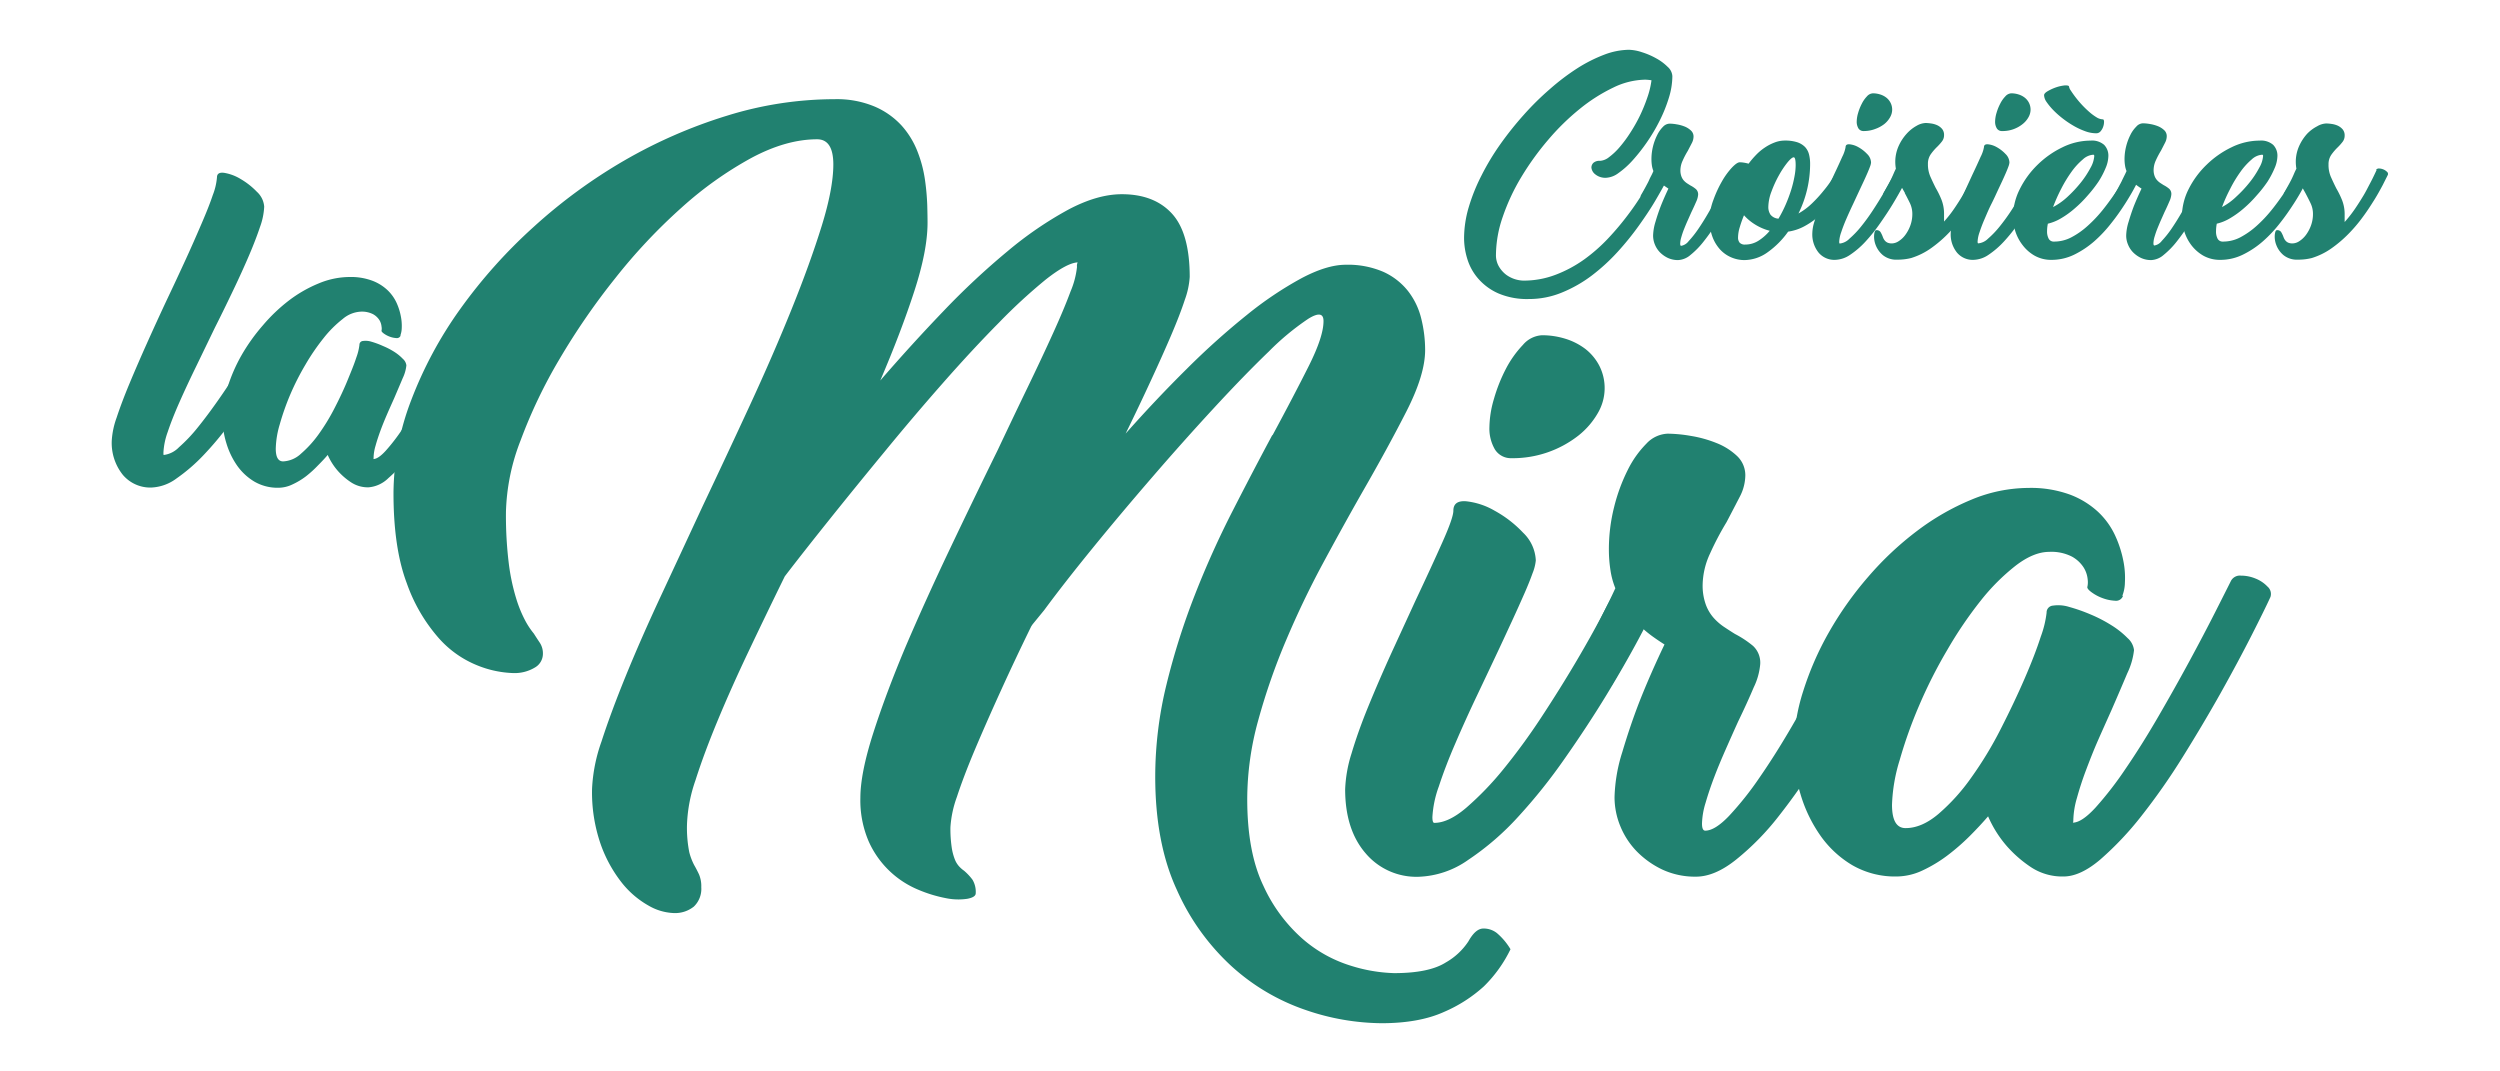 <svg id="Calque_1" data-name="Calque 1" xmlns="http://www.w3.org/2000/svg" viewBox="0 0 588 252"><defs><style>.cls-1{fill:#218170;}</style></defs><title>logo_lamira_Q</title><path class="cls-1" d="M358.3,66a21,21,0,0,0,7.64-1.4A29.74,29.74,0,0,0,372.63,61a39.31,39.31,0,0,0,5.67-5,64,64,0,0,0,4.59-5.46,59.55,59.55,0,0,0,3.42-5c.94-1.58,1.67-2.84,2.2-3.77a3,3,0,0,1,1.06-1.46,2.22,2.22,0,0,1,1.24-.46,1.42,1.42,0,0,1,1.31.68q.42.67-.24,2.13c-.62,1.18-1.47,2.7-2.55,4.54S387,50.91,385.51,53a66,66,0,0,1-5,6.19,45.32,45.32,0,0,1-6.09,5.59,31.09,31.09,0,0,1-7,4,20.23,20.23,0,0,1-7.84,1.55A17.15,17.15,0,0,1,352.4,69a13.43,13.43,0,0,1-4.7-3.44,12.66,12.66,0,0,1-2.58-4.63,16.67,16.67,0,0,1-.77-4.92,26.11,26.11,0,0,1,1.07-7.19,43.4,43.4,0,0,1,3-7.49,57.63,57.63,0,0,1,4.47-7.43A77.67,77.67,0,0,1,358.4,27a65.66,65.66,0,0,1,6.18-6.09A53,53,0,0,1,371,16.05a34.73,34.73,0,0,1,6.32-3.19,16.83,16.83,0,0,1,5.77-1.15,10.4,10.4,0,0,1,3.09.57,17.39,17.39,0,0,1,3.37,1.45,11.82,11.82,0,0,1,2.69,2,3.16,3.16,0,0,1,1.1,2.18,17.39,17.39,0,0,1-.82,5.08,33.89,33.89,0,0,1-2.15,5.36,41,41,0,0,1-3,5.08A41.79,41.79,0,0,1,384,37.71a19.85,19.85,0,0,1-3.35,3,5.3,5.3,0,0,1-2.83,1.1,3.75,3.75,0,0,1-2.63-.82,2.27,2.27,0,0,1-.89-1.57,1.54,1.54,0,0,1,.47-1.12,2.14,2.14,0,0,1,1.55-.47,3.79,3.79,0,0,0,2.13-.87,15.23,15.23,0,0,0,2.46-2.32,29.52,29.52,0,0,0,2.5-3.37,37.5,37.5,0,0,0,2.27-4A38.2,38.2,0,0,0,387.43,23a19.81,19.81,0,0,0,1-4.12,11.37,11.37,0,0,0-1.5-.14,17.75,17.75,0,0,0-7.47,1.85,39.53,39.53,0,0,0-7.87,5,55.18,55.18,0,0,0-7.47,7.31,64.94,64.94,0,0,0-6.3,8.73,48.25,48.25,0,0,0-4.35,9.3,27.84,27.84,0,0,0-1.62,9,5.24,5.24,0,0,0,.7,2.76,6.71,6.71,0,0,0,1.69,1.92A7.22,7.22,0,0,0,358.3,66Z"/><path class="cls-1" d="M407.06,40a.69.69,0,0,1,.7-.37,2.89,2.89,0,0,1,1.05.21,2.56,2.56,0,0,1,.89.56.59.59,0,0,1,.17.73c-.28.62-.73,1.55-1.34,2.78s-1.33,2.6-2.15,4.08-1.73,3-2.7,4.57a44.69,44.69,0,0,1-3,4.26,19.15,19.15,0,0,1-3.07,3.14,4.8,4.8,0,0,1-2.9,1.21,5.64,5.64,0,0,1-2.44-.51,6.72,6.72,0,0,1-1.85-1.31,5.72,5.72,0,0,1-1.19-1.83,5.55,5.55,0,0,1-.42-2.11,11.9,11.9,0,0,1,.56-3.25c.37-1.27.78-2.48,1.22-3.63.53-1.34,1.14-2.73,1.82-4.17l-.77-.52a8.59,8.59,0,0,1-.82-.65c-.25.5-.52,1-.82,1.61s-.75,1.4-1.38,2.46a.64.64,0,0,1-.7.28,2.68,2.68,0,0,1-1-.32,3.05,3.05,0,0,1-.85-.66.53.53,0,0,1-.09-.7v0c.47-.81.85-1.49,1.15-2.06s.55-1,.75-1.47.38-.79.54-1.1.31-.64.46-1a6.08,6.08,0,0,1-.35-1.28,10.69,10.69,0,0,1-.11-1.53,12.46,12.46,0,0,1,.37-3,12.86,12.86,0,0,1,1-2.69,7.16,7.16,0,0,1,1.36-1.92,2.22,2.22,0,0,1,1.55-.73,10.35,10.35,0,0,1,1.68.17,8.82,8.82,0,0,1,1.85.51,4.74,4.74,0,0,1,1.48.94,1.92,1.92,0,0,1,.61,1.43,3.39,3.39,0,0,1-.42,1.56c-.28.55-.6,1.15-.94,1.81a18.76,18.76,0,0,0-1.19,2.27,5.52,5.52,0,0,0-.54,2.27,4.09,4.09,0,0,0,.21,1.38,3.16,3.16,0,0,0,.56,1,4.13,4.13,0,0,0,.77.68l.8.51a6.76,6.76,0,0,1,1.31.87,1.67,1.67,0,0,1,.52,1.33,4.77,4.77,0,0,1-.47,1.66c-.32.74-.69,1.56-1.13,2.46-.28.63-.57,1.29-.89,2s-.59,1.38-.84,2-.46,1.28-.63,1.87a5.75,5.75,0,0,0-.26,1.5c0,.35.08.52.23.52a2.8,2.8,0,0,0,1.74-1.08,24.14,24.14,0,0,0,2.2-2.76q1.17-1.7,2.36-3.75c.8-1.37,1.56-2.72,2.28-4s1.35-2.52,1.89-3.63.95-2,1.2-2.55Z"/><path class="cls-1" d="M432.25,40a.73.73,0,0,1,.73-.42,2.13,2.13,0,0,1,1,.28,2.68,2.68,0,0,1,.82.71.78.78,0,0,1,.14.84c-.22.44-.54,1-1,1.78s-.95,1.58-1.57,2.48a31.42,31.42,0,0,1-2.18,2.79,25.33,25.33,0,0,1-2.71,2.67,18.93,18.93,0,0,1-3.21,2.15,11.4,11.4,0,0,1-3.7,1.2,20.27,20.27,0,0,1-4.78,4.82,9.49,9.49,0,0,1-5.53,1.87,7.8,7.8,0,0,1-3-.61,7.59,7.59,0,0,1-2.62-1.8,9.2,9.2,0,0,1-1.85-3,11.31,11.31,0,0,1-.7-4.17A13.48,13.48,0,0,1,403,47a26.73,26.73,0,0,1,2-4.34,17.19,17.19,0,0,1,2.34-3.23c.8-.84,1.41-1.26,1.85-1.26a6.53,6.53,0,0,1,1,.09,9,9,0,0,1,1.08.24,20.41,20.41,0,0,1,1.8-2.11,12.23,12.23,0,0,1,2.06-1.71,11.12,11.12,0,0,1,2.27-1.17,6.62,6.62,0,0,1,2.39-.45,9.24,9.24,0,0,1,2.93.4,4.62,4.62,0,0,1,1.83,1.12,4,4,0,0,1,.93,1.74,8.86,8.86,0,0,1,.26,2.18A26.33,26.33,0,0,1,423,50.21a15.41,15.41,0,0,0,3.2-2.39,31,31,0,0,0,2.74-3A26.12,26.12,0,0,0,431,42C431.6,41.11,432,40.42,432.25,40ZM410.48,57.52a5.77,5.77,0,0,0,3.06-.87,11.33,11.33,0,0,0,2.7-2.37,12.25,12.25,0,0,1-3.35-1.42,11.64,11.64,0,0,1-2.7-2.23,27.35,27.35,0,0,0-1,2.81,8.5,8.5,0,0,0-.4,2.39,1.85,1.85,0,0,0,.37,1.24A1.64,1.64,0,0,0,410.48,57.52Zm5.43-8.86a3.18,3.18,0,0,0,.51,1.83,2.61,2.61,0,0,0,1.88.94A30.5,30.5,0,0,0,420,48.1a34.56,34.56,0,0,0,1.27-3.39,26.93,26.93,0,0,0,.79-3.19,14.49,14.49,0,0,0,.28-2.64c0-1.25-.15-1.88-.46-1.88s-.8.4-1.46,1.2a21.18,21.18,0,0,0-2,3,26.4,26.4,0,0,0-1.75,3.8A10.64,10.64,0,0,0,415.91,48.66Z"/><path class="cls-1" d="M446.16,39.72a.74.74,0,0,1,.7-.33,2.9,2.9,0,0,1,1.06.21,2.43,2.43,0,0,1,.89.59.71.71,0,0,1,.21.75c-.31.68-.8,1.66-1.48,2.92s-1.46,2.64-2.36,4.13-1.91,3-3,4.56a39.34,39.34,0,0,1-3.39,4.24,20,20,0,0,1-3.61,3.12,6.58,6.58,0,0,1-3.63,1.21,4.82,4.82,0,0,1-3.82-1.71,6.82,6.82,0,0,1-1.47-4.61,9.38,9.38,0,0,1,.47-2.62c.31-1.06.72-2.21,1.21-3.44s1.06-2.52,1.67-3.85l1.75-3.81q1.13-2.38,1.92-4.17a8.07,8.07,0,0,0,.8-2.3c0-.49.31-.72.94-.67a5.2,5.2,0,0,1,2.06.67,8.42,8.42,0,0,1,2.06,1.6,2.92,2.92,0,0,1,.93,2,3.12,3.12,0,0,1-.23.94c-.16.44-.36.94-.61,1.52s-.53,1.2-.84,1.87-.63,1.34-.94,2L435.84,48c-.58,1.22-1.11,2.39-1.6,3.52s-.88,2.16-1.19,3.11a7.78,7.78,0,0,0-.47,2.22c0,.28.05.43.14.43A3.76,3.76,0,0,0,435,56.13a21.79,21.79,0,0,0,2.67-2.78,46.2,46.2,0,0,0,2.74-3.75c.9-1.37,1.74-2.71,2.5-4s1.43-2.47,2-3.52,1-1.81,1.22-2.31Zm-7.82-8.9a1.37,1.37,0,0,1-1.24-.63,3,3,0,0,1-.4-1.62,7.42,7.42,0,0,1,.33-2,11.53,11.53,0,0,1,.87-2.18,7,7,0,0,1,1.21-1.73,2,2,0,0,1,1.39-.71,5.65,5.65,0,0,1,1.7.26,4.49,4.49,0,0,1,1.46.75,3.6,3.6,0,0,1,1,1.22,3.56,3.56,0,0,1,.38,1.66,3.64,3.64,0,0,1-.49,1.73,5.52,5.52,0,0,1-1.38,1.62A7.72,7.72,0,0,1,441,30.35,7.35,7.35,0,0,1,438.34,30.82Z"/><path class="cls-1" d="M464.61,40a.72.72,0,0,1,.71-.37,2.75,2.75,0,0,1,1,.21,2.61,2.61,0,0,1,.86.56.64.64,0,0,1,.21.73l-1.21,2.41c-.53,1-1.19,2.22-2,3.51s-1.68,2.65-2.69,4a34.69,34.69,0,0,1-3.4,4,28.83,28.83,0,0,1-4,3.39,16.32,16.32,0,0,1-4.59,2.25,12.91,12.91,0,0,1-2.95.38h-.28A5,5,0,0,1,442.84,60a5.85,5.85,0,0,1-1.69-2.39,5.39,5.39,0,0,1-.35-2.39c.08-.72.24-1.08.49-1.08a1.07,1.07,0,0,1,1,.43,6.66,6.66,0,0,1,.49,1,5.1,5.1,0,0,0,.23.56,2.41,2.41,0,0,0,.38.54,1.84,1.84,0,0,0,.61.42,2.48,2.48,0,0,0,1,.16,3,3,0,0,0,1.59-.54,5.79,5.79,0,0,0,1.55-1.47,8.66,8.66,0,0,0,1.17-2.2,7.85,7.85,0,0,0,.47-2.72,5.85,5.85,0,0,0-.56-2.53c-.38-.78-.78-1.57-1.22-2.39l.05,0-.85-1.5c-.15.35-.33.73-.54,1.15s-.52,1-1,1.71a.59.59,0,0,1-.7.3,2.79,2.79,0,0,1-1-.33,2.89,2.89,0,0,1-.82-.63.59.59,0,0,1-.14-.7l1-1.78c.28-.5.51-.94.7-1.31s.34-.71.47-1,.25-.58.37-.86l0,0,.37-.79a9.73,9.73,0,0,1-.14-1.5,9.11,9.11,0,0,1,.77-3.77,11,11,0,0,1,1.9-2.93,9,9,0,0,1,2.34-1.87,4.61,4.61,0,0,1,2.11-.66,9.09,9.09,0,0,1,1.22.1,5.28,5.28,0,0,1,1.45.39,3.37,3.37,0,0,1,1.19.87,2.17,2.17,0,0,1,.49,1.5,2.35,2.35,0,0,1-.46,1.43,11.66,11.66,0,0,1-1.13,1.28,12.56,12.56,0,0,0-1.47,1.69,3.88,3.88,0,0,0-.73,2.39,7.16,7.16,0,0,0,.59,3c.39.87.8,1.75,1.24,2.62v0a20.57,20.57,0,0,1,1.38,2.83,9.12,9.12,0,0,1,.58,3.39c0,.25,0,.54,0,.85s0,.59,0,.84a28.55,28.55,0,0,0,2.41-3.07c.73-1.07,1.39-2.12,2-3.13s1.09-2,1.54-2.84.82-1.61,1.1-2.2l.47-1Z"/><path class="cls-1" d="M478.71,39.72a.74.74,0,0,1,.7-.33,2.9,2.9,0,0,1,1.06.21,2.43,2.43,0,0,1,.89.59.71.71,0,0,1,.21.75c-.31.68-.81,1.66-1.48,2.92s-1.46,2.64-2.36,4.13-1.91,3-3,4.56a39.34,39.34,0,0,1-3.39,4.24,20.37,20.37,0,0,1-3.61,3.12,6.58,6.58,0,0,1-3.63,1.21,4.82,4.82,0,0,1-3.82-1.71,6.82,6.82,0,0,1-1.47-4.61,9.38,9.38,0,0,1,.47-2.62,36,36,0,0,1,1.21-3.44c.5-1.24,1.06-2.52,1.67-3.85s1.19-2.59,1.75-3.81q1.13-2.38,1.92-4.17a8.07,8.07,0,0,0,.8-2.3c0-.49.31-.72.94-.67a5.2,5.2,0,0,1,2.06.67,8.42,8.42,0,0,1,2.06,1.6,2.92,2.92,0,0,1,.93,2,3.47,3.47,0,0,1-.23.94c-.16.44-.36.94-.61,1.52s-.53,1.2-.84,1.87l-.94,2c-.5,1.07-1,2.2-1.62,3.42s-1.1,2.39-1.59,3.52-.88,2.16-1.19,3.11a7.78,7.78,0,0,0-.47,2.22c0,.28.05.43.14.43a3.76,3.76,0,0,0,2.32-1.11,21.79,21.79,0,0,0,2.67-2.78A46.2,46.2,0,0,0,473,49.6c.9-1.37,1.74-2.71,2.5-4s1.43-2.47,2-3.52,1-1.81,1.22-2.31Zm-7.82-8.9a1.36,1.36,0,0,1-1.24-.63,3,3,0,0,1-.4-1.62,7.42,7.42,0,0,1,.33-2,11.53,11.53,0,0,1,.87-2.18,7,7,0,0,1,1.21-1.73,2,2,0,0,1,1.38-.71,5.66,5.66,0,0,1,1.71.26,4.59,4.59,0,0,1,1.46.75,3.6,3.6,0,0,1,1,1.22,3.56,3.56,0,0,1,.38,1.66,3.64,3.64,0,0,1-.49,1.73,5.41,5.41,0,0,1-1.39,1.62,7.51,7.51,0,0,1-2.13,1.19A7.35,7.35,0,0,1,470.89,30.82Z"/><path class="cls-1" d="M500.77,39.91a.74.74,0,0,1,.73-.38,2.77,2.77,0,0,1,1.05.21,2.53,2.53,0,0,1,.87.59.71.71,0,0,1,.21.75c-.32.62-.79,1.55-1.43,2.78s-1.44,2.6-2.39,4.08-2,3-3.26,4.57a30.65,30.65,0,0,1-4,4.26,21.61,21.61,0,0,1-4.73,3.14,12.09,12.09,0,0,1-5.3,1.21,7.88,7.88,0,0,1-4-1,9.34,9.34,0,0,1-2.81-2.48A10.49,10.49,0,0,1,474,54.38a12.13,12.13,0,0,1-.53-3.42,14.48,14.48,0,0,1,1.59-6.49,21,21,0,0,1,4.19-5.73,21.82,21.82,0,0,1,5.85-4.1,15.07,15.07,0,0,1,6.63-1.57,4.3,4.3,0,0,1,3.16,1,3.61,3.61,0,0,1,1,2.63,7.56,7.56,0,0,1-.63,2.78,19.78,19.78,0,0,1-1.71,3.26A30.77,30.77,0,0,1,491,46a28.16,28.16,0,0,1-3,3,21,21,0,0,1-3.2,2.32,11,11,0,0,1-3.14,1.29,8.22,8.22,0,0,0-.19,1.78,3.6,3.6,0,0,0,.38,1.75,1.32,1.32,0,0,0,1.26.68,8.72,8.72,0,0,0,4.07-1,18.45,18.45,0,0,0,3.84-2.7,31.38,31.38,0,0,0,3.45-3.63c1.07-1.32,2-2.62,2.88-3.88s1.55-2.41,2.13-3.42S500.52,40.41,500.77,39.91Zm-20-17.52c0-.31.31-.65.94-1a11.12,11.12,0,0,1,2-.89,9.31,9.31,0,0,1,2-.42c.63,0,.94.07.94.35a2.19,2.19,0,0,0,.42.89q.42.66,1.08,1.53c.44.57.93,1.17,1.5,1.78a22.69,22.69,0,0,0,1.73,1.68,11.75,11.75,0,0,0,1.71,1.27,3,3,0,0,0,1.47.49c.19,0,.29.17.31.51a3.38,3.38,0,0,1-.17,1.13,3.21,3.21,0,0,1-.6,1.12,1.33,1.33,0,0,1-1.08.52,7.65,7.65,0,0,1-2.67-.52,16.51,16.51,0,0,1-2.76-1.31,22.69,22.69,0,0,1-2.63-1.8,20.93,20.93,0,0,1-2.2-2,14.59,14.59,0,0,1-1.5-1.87A2.88,2.88,0,0,1,480.77,22.39Zm11.57,14a4,4,0,0,0-2.46,1.11,15.62,15.62,0,0,0-2.62,2.85,30.83,30.83,0,0,0-2.44,4,39,39,0,0,0-1.94,4.35,15.28,15.28,0,0,0,3.42-2.43,30.08,30.08,0,0,0,3.14-3.37,22,22,0,0,0,2.27-3.47,6.49,6.49,0,0,0,.86-2.71C492.57,36.49,492.5,36.39,492.34,36.39Z"/><path class="cls-1" d="M518.33,40a.71.71,0,0,1,.7-.37,2.9,2.9,0,0,1,1.06.21,2.65,2.65,0,0,1,.89.56.59.59,0,0,1,.16.73c-.28.62-.72,1.55-1.33,2.78s-1.33,2.6-2.16,4.08-1.72,3-2.69,4.57a46.59,46.59,0,0,1-3,4.26,19.56,19.56,0,0,1-3.07,3.14,4.8,4.8,0,0,1-2.9,1.21,5.64,5.64,0,0,1-2.44-.51,6.57,6.57,0,0,1-1.85-1.31,5.56,5.56,0,0,1-1.19-1.83,5.38,5.38,0,0,1-.43-2.11,11.58,11.58,0,0,1,.57-3.25c.37-1.27.78-2.48,1.21-3.63q.8-2,1.83-4.17c-.25-.16-.51-.33-.77-.52a7.5,7.5,0,0,1-.82-.65l-.82,1.61q-.45.87-1.38,2.46a.66.66,0,0,1-.71.28,2.79,2.79,0,0,1-1-.32,3.15,3.15,0,0,1-.84-.66.51.51,0,0,1-.09-.7v0c.47-.81.85-1.49,1.14-2.06s.55-1,.75-1.47l.54-1.1c.16-.31.31-.64.47-1a5.54,5.54,0,0,1-.35-1.28,9.4,9.4,0,0,1-.12-1.53,12.47,12.47,0,0,1,.38-3,12.86,12.86,0,0,1,1-2.69,7.16,7.16,0,0,1,1.36-1.92A2.2,2.2,0,0,1,504,29a10.57,10.57,0,0,1,1.69.17,9,9,0,0,1,1.85.51,4.74,4.74,0,0,1,1.48.94,1.91,1.91,0,0,1,.6,1.43,3.39,3.39,0,0,1-.42,1.56l-.93,1.81a20.35,20.35,0,0,0-1.2,2.27,5.52,5.52,0,0,0-.54,2.27,4.09,4.09,0,0,0,.21,1.38,3,3,0,0,0,.57,1,4.13,4.13,0,0,0,.77.68l.79.51a6.86,6.86,0,0,1,1.32.87,1.66,1.66,0,0,1,.51,1.33,4.77,4.77,0,0,1-.47,1.66c-.31.74-.68,1.56-1.12,2.46l-.89,2c-.31.71-.59,1.38-.84,2s-.46,1.28-.64,1.87a5.67,5.67,0,0,0-.25,1.5c0,.35.07.52.23.52a2.76,2.76,0,0,0,1.73-1.08A23.1,23.1,0,0,0,510.6,54q1.17-1.7,2.37-3.75c.8-1.37,1.55-2.72,2.27-4s1.35-2.52,1.9-3.63.94-2,1.19-2.55Z"/><path class="cls-1" d="M540.48,39.91a.75.75,0,0,1,.73-.38,2.73,2.73,0,0,1,1,.21,2.35,2.35,0,0,1,.87.59.68.68,0,0,1,.21.75c-.31.62-.79,1.55-1.43,2.78s-1.43,2.6-2.39,4.08-2,3-3.25,4.57a30.72,30.72,0,0,1-4,4.26,21.37,21.37,0,0,1-4.73,3.14,12,12,0,0,1-5.29,1.21,7.94,7.94,0,0,1-4-1,9.46,9.46,0,0,1-2.81-2.48,10.47,10.47,0,0,1-1.66-3.28,11.8,11.8,0,0,1-.54-3.42,14.48,14.48,0,0,1,1.59-6.49A21,21,0,0,1,519,38.74a22,22,0,0,1,5.86-4.1,15.07,15.07,0,0,1,6.63-1.57,4.32,4.32,0,0,1,3.16,1,3.61,3.61,0,0,1,1,2.63,7.56,7.56,0,0,1-.63,2.78,21.43,21.43,0,0,1-1.71,3.26A29.62,29.62,0,0,1,530.74,46a28.08,28.08,0,0,1-3,3,21.62,21.62,0,0,1-3.21,2.32,10.88,10.88,0,0,1-3.14,1.29,8.88,8.88,0,0,0-.18,1.78,3.61,3.61,0,0,0,.37,1.75,1.33,1.33,0,0,0,1.27.68,8.72,8.72,0,0,0,4.07-1,19,19,0,0,0,3.84-2.7,31.3,31.3,0,0,0,3.44-3.63c1.08-1.32,2-2.62,2.88-3.88s1.56-2.41,2.13-3.42S540.23,40.41,540.48,39.91Zm-8.43-3.52a4,4,0,0,0-2.45,1.11A15.65,15.65,0,0,0,527,40.35a29.73,29.73,0,0,0-2.43,4,37.4,37.4,0,0,0-1.95,4.35A14.85,14.85,0,0,0,526,46.23a29.17,29.17,0,0,0,3.14-3.37,21.36,21.36,0,0,0,2.27-3.47,6.39,6.39,0,0,0,.87-2.71C532.29,36.49,532.21,36.39,532.05,36.39Z"/><path class="cls-1" d="M558.84,40a.72.72,0,0,1,.71-.37,2.75,2.75,0,0,1,1,.21,2.61,2.61,0,0,1,.86.56.64.64,0,0,1,.21.73l-1.21,2.41c-.54,1-1.19,2.22-2,3.51s-1.68,2.65-2.69,4a34.69,34.69,0,0,1-3.4,4,28.83,28.83,0,0,1-4,3.39,16.32,16.32,0,0,1-4.59,2.25,12.91,12.91,0,0,1-3,.38h-.28A5,5,0,0,1,537.07,60a5.76,5.76,0,0,1-1.69-2.39,5.39,5.39,0,0,1-.35-2.39c.08-.72.24-1.08.49-1.08a1.07,1.07,0,0,1,1,.43,6.66,6.66,0,0,1,.49,1,5.1,5.1,0,0,0,.23.56,2.41,2.41,0,0,0,.38.54,1.74,1.74,0,0,0,.61.42,2.44,2.44,0,0,0,1,.16,3,3,0,0,0,1.59-.54,5.94,5.94,0,0,0,1.55-1.47,8.66,8.66,0,0,0,1.17-2.2,7.85,7.85,0,0,0,.47-2.72,5.72,5.72,0,0,0-.57-2.53c-.37-.78-.78-1.57-1.21-2.39l0,0-.84-1.5-.54,1.15q-.3.63-1,1.71a.6.6,0,0,1-.7.3,2.79,2.79,0,0,1-1-.33,2.89,2.89,0,0,1-.82-.63.59.59,0,0,1-.14-.7l1-1.78c.28-.5.51-.94.7-1.31s.34-.71.47-1,.25-.58.37-.86l0,0,.38-.79a9.73,9.73,0,0,1-.14-1.5,9.11,9.11,0,0,1,.77-3.77,11,11,0,0,1,1.9-2.93A9,9,0,0,1,545,29.7a4.57,4.57,0,0,1,2.11-.66,9.09,9.09,0,0,1,1.22.1,5.38,5.38,0,0,1,1.45.39,3.46,3.46,0,0,1,1.19.87,2.17,2.17,0,0,1,.49,1.5,2.35,2.35,0,0,1-.46,1.43,11.66,11.66,0,0,1-1.13,1.28,12.56,12.56,0,0,0-1.47,1.69,3.88,3.88,0,0,0-.73,2.39,7,7,0,0,0,.59,3c.39.87.8,1.75,1.24,2.62v0a20.57,20.57,0,0,1,1.38,2.83,9.12,9.12,0,0,1,.58,3.39c0,.25,0,.54,0,.85s0,.59,0,.84a29.87,29.87,0,0,0,2.41-3.07c.73-1.07,1.39-2.12,2-3.13s1.09-2,1.54-2.84.82-1.61,1.1-2.2l.47-1Z"/><path class="cls-1" d="M62.14,48.61a16.09,16.09,0,0,1-1,4.81q-1,3-2.61,6.76t-3.69,8.11c-1.39,2.91-2.82,5.85-4.32,8.82l-4.4,9.1q-2.19,4.49-3.92,8.4t-2.76,7a16.64,16.64,0,0,0-1,4.82c0,.38,0,.58.08.58a6,6,0,0,0,3.58-1.82,36.57,36.57,0,0,0,4.41-4.65c1.53-1.89,3.1-4,4.69-6.26s3.08-4.5,4.45-6.67,2.57-4.13,3.58-5.89,1.75-3.08,2.19-4a1.32,1.32,0,0,1,1.23-.71,4.79,4.79,0,0,1,1.86.33,4.34,4.34,0,0,1,1.56,1,1.22,1.22,0,0,1,.37,1.32q-.83,1.65-2.63,4.9T59.5,91.77Q57,95.64,54,99.72a74.83,74.83,0,0,1-6.17,7.37,40.84,40.84,0,0,1-6.3,5.43,10.65,10.65,0,0,1-5.94,2.15,8.44,8.44,0,0,1-6.71-3,12,12,0,0,1-2.59-8.11,19.08,19.08,0,0,1,1.15-5.36q1.16-3.54,3.05-8.07t4.2-9.68Q37,75.3,39.4,70.19C40.89,67.06,42.31,64,43.69,61s2.6-5.81,3.7-8.36,2-4.79,2.64-6.71a14.82,14.82,0,0,0,1-4.2c0-.88.58-1.24,1.74-1.07a10.76,10.76,0,0,1,3.82,1.44,17.47,17.47,0,0,1,3.82,3A5.25,5.25,0,0,1,62.14,48.61Z"/><path class="cls-1" d="M52.34,98.44a24.58,24.58,0,0,1,1.19-7.37,38.6,38.6,0,0,1,3.29-7.54,44.37,44.37,0,0,1,5-7A39.75,39.75,0,0,1,68,70.64a30.86,30.86,0,0,1,7-4,19,19,0,0,1,7.25-1.49,14.4,14.4,0,0,1,5.31.87,10.75,10.75,0,0,1,3.58,2.22,9.78,9.78,0,0,1,2.14,3,13.74,13.74,0,0,1,1,3.17,11.4,11.4,0,0,1,.21,2.76,5.27,5.27,0,0,1-.33,1.73h.08a.94.94,0,0,1-1,.62,5.44,5.44,0,0,1-1.56-.33,5.81,5.81,0,0,1-1.4-.74c-.42-.31-.59-.54-.54-.7a2.37,2.37,0,0,0,0-.91,3.55,3.55,0,0,0-.49-1.53,4.18,4.18,0,0,0-1.48-1.4,5.79,5.79,0,0,0-2.93-.61,7.1,7.1,0,0,0-4.24,1.73,26.41,26.41,0,0,0-4.49,4.49,51.4,51.4,0,0,0-4.28,6.26,60.38,60.38,0,0,0-3.59,7.08A59.19,59.19,0,0,0,65.8,99.8a21.47,21.47,0,0,0-.94,5.72c0,2,.57,3,1.73,3a6.57,6.57,0,0,0,4.2-1.81A26.12,26.12,0,0,0,75,102.06a47.63,47.63,0,0,0,3.74-6.17c1.16-2.25,2.17-4.4,3-6.43s1.57-3.81,2.06-5.35a12.81,12.81,0,0,0,.74-3,.88.88,0,0,1,.82-.91,4.55,4.55,0,0,1,2,.17,20.11,20.11,0,0,1,2.7,1,17.14,17.14,0,0,1,2.7,1.4,10.66,10.66,0,0,1,2,1.64,2.42,2.42,0,0,1,.82,1.53,9.14,9.14,0,0,1-.86,3c-.58,1.38-1.25,2.94-2,4.7-.54,1.21-1.11,2.47-1.68,3.79s-1.1,2.61-1.56,3.87-.85,2.44-1.15,3.54a10.44,10.44,0,0,0-.46,2.72c0,.27,0,.41-.08.41.77,0,1.74-.65,2.92-1.94A44.55,44.55,0,0,0,94.59,101q2.05-3,4.16-6.63t4-7C103.94,85,105,82.94,106,81.1L108,77a1.27,1.27,0,0,1,1.27-.65,4.86,4.86,0,0,1,1.86.37,4.18,4.18,0,0,1,1.52,1,1.2,1.2,0,0,1,.37,1.31q-.74,1.65-2.43,4.94c-1.12,2.2-2.43,4.62-3.91,7.25s-3.09,5.35-4.82,8.12a83,83,0,0,1-5.27,7.53,39,39,0,0,1-5.22,5.56,7.51,7.51,0,0,1-4.69,2.19,7.21,7.21,0,0,1-4.15-1.2,15.39,15.39,0,0,1-3-2.59A14.64,14.64,0,0,1,77.08,107c-.65.77-1.42,1.59-2.3,2.47A25.94,25.94,0,0,1,72,112a16.91,16.91,0,0,1-3.2,1.93,7.69,7.69,0,0,1-3.32.79,10.85,10.85,0,0,1-5.64-1.44,13.3,13.3,0,0,1-4.08-3.79,18.46,18.46,0,0,1-2.51-5.23A19.93,19.93,0,0,1,52.34,98.44Z"/><path class="cls-1" d="M345.38,221.39q1.67-3,3.5-3a5,5,0,0,1,3.19,1.07,15.25,15.25,0,0,1,3.2,3.8A31.29,31.29,0,0,1,349,232a33.67,33.67,0,0,1-9.36,6q-5.85,2.65-14.68,2.66A56,56,0,0,1,307,237.52a49.69,49.69,0,0,1-17.26-10.19,54.17,54.17,0,0,1-12.93-18q-5.1-11-5.1-26.7a91.22,91.22,0,0,1,2.66-21.68,165.54,165.54,0,0,1,6.7-21.14A215.22,215.22,0,0,1,290,120q4.86-9.5,9.27-17.72v.15q5-9.27,8.52-16.28t3.5-10.64q0-2.74-3.57-.54a60.24,60.24,0,0,0-9.28,7.69q-5.7,5.48-12.93,13.31T271,112.24q-7.31,8.45-14,16.66t-11.41,14.61l-2.73,3.34-.31.46q-3.79,7.75-7.22,15.29t-6.09,13.84q-2.65,6.31-4.18,11a25.47,25.47,0,0,0-1.52,7.15,29.93,29.93,0,0,0,.3,4.71,12.86,12.86,0,0,0,.76,2.89,5.29,5.29,0,0,0,1.07,1.68,6.83,6.83,0,0,0,1.06.91,12.84,12.84,0,0,1,2,2.13,5.56,5.56,0,0,1,.76,3.19c0,.61-.66,1.05-2,1.3a14.47,14.47,0,0,1-5-.15,32,32,0,0,1-6.54-2A22,22,0,0,1,204.36,198a24.44,24.44,0,0,1-2-10.35q0-5.77,3-15.14T213,152.1q4.71-11,10.42-23t11.18-23.12q3.66-7.75,7.08-14.83t6-12.78q2.59-5.7,4.11-9.81a20.17,20.17,0,0,0,1.52-5.78,2.06,2.06,0,0,1,.15-1.07c-1.72.1-4.2,1.45-7.45,4a129,129,0,0,0-11,10.12Q228.85,82.05,221.85,90t-13.76,16.2q-6.78,8.22-12.93,15.9t-10.58,13.46q-4.41,9-8.52,17.65t-7.3,16.35q-3.19,7.69-5.17,13.92a35.39,35.39,0,0,0-2,10.2,29.28,29.28,0,0,0,.53,6.77,14.12,14.12,0,0,0,1.14,3c.41.71.79,1.45,1.15,2.21a7.13,7.13,0,0,1,.53,3,5.76,5.76,0,0,1-1.75,4.57,7.08,7.08,0,0,1-4.79,1.52,12.76,12.76,0,0,1-5.86-1.75,21.46,21.46,0,0,1-6.24-5.32,31.6,31.6,0,0,1-5-9.06,37.27,37.27,0,0,1-2.05-13.08,38.17,38.17,0,0,1,2.21-11.1q2.21-6.85,5.78-15.6t8.29-18.86q4.71-10.11,9.73-20.92,5.63-11.87,11.11-23.73t9.81-22.59q4.33-10.72,7.07-19.55T196,38.69q0-5.92-3.8-5.93-7.31,0-15.52,4.41a86.2,86.2,0,0,0-16.35,11.64,131.45,131.45,0,0,0-15.59,16.58,162.32,162.32,0,0,0-13.16,19.09,117.83,117.83,0,0,0-9.13,19.09A49.62,49.62,0,0,0,119,120.38a92.82,92.82,0,0,0,.68,12.25,48.8,48.8,0,0,0,1.75,8.21,29.57,29.57,0,0,0,2.13,5.18,18.34,18.34,0,0,0,2,3c.51.81,1,1.55,1.44,2.21a4.58,4.58,0,0,1,.69,2.66,3.72,3.72,0,0,1-1.9,3.12,9.26,9.26,0,0,1-5.25,1.29,24.43,24.43,0,0,1-8.14-1.75,24.12,24.12,0,0,1-9.2-6.46,39.18,39.18,0,0,1-7.53-12.93Q92.55,128.9,92.55,116a61.86,61.86,0,0,1,4.18-21.91,94.15,94.15,0,0,1,11.49-21.37,120.57,120.57,0,0,1,17.26-19.32A124.28,124.28,0,0,1,146.93,37.7,116.68,116.68,0,0,1,171,27.21a85.51,85.51,0,0,1,25.26-3.88,23,23,0,0,1,9.5,1.75,18.47,18.47,0,0,1,6.32,4.48,20,20,0,0,1,3.72,6.09,29.65,29.65,0,0,1,1.75,6.62,55.68,55.68,0,0,1,.54,6c.05,1.82.07,3.19.07,4.1q0,6.54-3.12,16.13t-8,21Q214.39,81,222,73.07a175.86,175.86,0,0,1,15-14,86.73,86.73,0,0,1,14.22-9.74c4.57-2.43,8.77-3.65,12.63-3.65q7.61,0,11.79,4.56t4.18,14.91a19,19,0,0,1-1.14,5.33q-1.14,3.49-3.19,8.29T270.69,89.5q-2.74,5.94-5.94,12.48,7.15-8.07,14.45-15.29a176.62,176.62,0,0,1,14.08-12.63,84.3,84.3,0,0,1,12.77-8.59q6-3.19,10.43-3.2a21,21,0,0,1,8.89,1.67,15.64,15.64,0,0,1,5.78,4.49,17.08,17.08,0,0,1,3.12,6.47,30.53,30.53,0,0,1,.92,7.45q0,5.79-4.42,14.45T320.28,116q-4.41,7.75-9.13,16.51t-8.67,18.1a149.19,149.19,0,0,0-6.54,18.79,69.74,69.74,0,0,0-2.59,18.56q0,12.47,3.8,20.38a37.08,37.08,0,0,0,9.21,12.47,31.26,31.26,0,0,0,11.33,6.32,37.21,37.21,0,0,0,10.19,1.75q8.22,0,12.17-2.51A15.5,15.5,0,0,0,345.38,221.39Z"/><path class="cls-1" d="M381,136.66a2.41,2.41,0,0,1,2.29-1.07,9.31,9.31,0,0,1,3.42.69,7.75,7.75,0,0,1,2.89,1.9,2.24,2.24,0,0,1,.68,2.43q-1.51,3.36-4.79,9.51t-7.68,13.39q-4.41,7.23-9.74,14.83a129.27,129.27,0,0,1-11,13.77,63.58,63.58,0,0,1-11.71,10.11,21.42,21.42,0,0,1-11.79,4,15.63,15.63,0,0,1-12.4-5.55q-4.78-5.55-4.79-15a31.7,31.7,0,0,1,1.52-8.52q1.53-5.16,4-11.18t5.4-12.47l5.7-12.4q3.66-7.75,6.24-13.54c1.72-3.85,2.59-6.33,2.59-7.45,0-1.62,1-2.36,3-2.21a16.87,16.87,0,0,1,6.69,2.21,26.93,26.93,0,0,1,6.7,5.17,9.55,9.55,0,0,1,3,6.54,10.87,10.87,0,0,1-.76,3c-.51,1.43-1.17,3.07-2,4.95s-1.73,3.9-2.74,6.08-2,4.34-3,6.47q-2.43,5.17-5.25,11.1t-5.17,11.41q-2.37,5.47-3.88,10.12a24.86,24.86,0,0,0-1.52,7.22c0,.92.15,1.37.45,1.37q3.35,0,7.53-3.57a71.89,71.89,0,0,0,8.68-9,148.4,148.4,0,0,0,8.9-12.17q4.4-6.69,8.13-13T377,144.34q2.73-5.09,4-7.53Zm-25.4-28.9a4.42,4.42,0,0,1-4-2.06,9.72,9.72,0,0,1-1.29-5.25,24.38,24.38,0,0,1,1.06-6.61,38,38,0,0,1,2.81-7.08,24.44,24.44,0,0,1,4-5.63,6.34,6.34,0,0,1,4.49-2.28,18.38,18.38,0,0,1,5.55.84,15.08,15.08,0,0,1,4.72,2.43,12.1,12.1,0,0,1,3.27,4,11.6,11.6,0,0,1-.38,11,18.49,18.49,0,0,1-4.49,5.25,25.08,25.08,0,0,1-15.67,5.4Z"/><path class="cls-1" d="M438.93,137.42a2.32,2.32,0,0,1,2.28-1.22,9.32,9.32,0,0,1,3.43.69,8.26,8.26,0,0,1,2.89,1.82,1.92,1.92,0,0,1,.53,2.36q-1.37,3-4.34,9.05t-7,13.24q-4,7.23-8.75,14.83A148,148,0,0,1,418.32,192a61.29,61.29,0,0,1-10,10.19q-5,4-9.43,4a18.18,18.18,0,0,1-7.91-1.67,21.06,21.06,0,0,1-6-4.26,18.56,18.56,0,0,1-3.88-5.94,17.91,17.91,0,0,1-1.36-6.84,38,38,0,0,1,1.82-10.57q1.83-6.17,4-11.79,2.58-6.54,5.93-13.54c-.81-.51-1.65-1.07-2.51-1.68a27.54,27.54,0,0,1-2.66-2.13c-.82,1.63-1.7,3.38-2.67,5.25s-2.45,4.54-4.48,8a2.16,2.16,0,0,1-2.29.91,8.55,8.55,0,0,1-3.34-1.06,9.86,9.86,0,0,1-2.74-2.13,1.69,1.69,0,0,1-.3-2.28v.15q2.28-4,3.72-6.7t2.44-4.79c.66-1.37,1.24-2.56,1.75-3.57s1-2.08,1.52-3.2a18.13,18.13,0,0,1-1.14-4.18,31.42,31.42,0,0,1-.38-4.94,40.64,40.64,0,0,1,1.21-9.89,41.63,41.63,0,0,1,3.2-8.75,23.57,23.57,0,0,1,4.41-6.24,7.21,7.21,0,0,1,5-2.35,33.52,33.52,0,0,1,5.48.53,28.15,28.15,0,0,1,6,1.67,15.09,15.09,0,0,1,4.79,3,6.23,6.23,0,0,1,2,4.64,11.14,11.14,0,0,1-1.36,5.1c-.92,1.78-1.93,3.73-3.05,5.86a68.54,68.54,0,0,0-3.88,7.37,18.1,18.1,0,0,0-1.75,7.38,13.16,13.16,0,0,0,.69,4.49,9.77,9.77,0,0,0,1.82,3.19,13,13,0,0,0,2.51,2.21c.92.61,1.78,1.17,2.59,1.67a23.82,23.82,0,0,1,4.26,2.82,5.39,5.39,0,0,1,1.67,4.33,15.53,15.53,0,0,1-1.52,5.4q-1.51,3.58-3.65,8c-.91,2-1.88,4.18-2.89,6.47s-1.93,4.48-2.74,6.61-1.49,4.16-2.05,6.09a18,18,0,0,0-.84,4.87c0,1.11.25,1.67.76,1.67,1.52,0,3.4-1.16,5.63-3.5a74.21,74.21,0,0,0,7.15-9q3.8-5.49,7.68-12.17t7.38-13.09q3.5-6.39,6.16-11.79t3.88-8.29Z"/><path class="cls-1" d="M421.89,176.21a45.65,45.65,0,0,1,2.21-13.61,71.32,71.32,0,0,1,6.08-13.92,80.9,80.9,0,0,1,9.21-13,73.76,73.76,0,0,1,11.49-10.8,57.55,57.55,0,0,1,12.85-7.38,35.2,35.2,0,0,1,13.39-2.74,26.8,26.8,0,0,1,9.81,1.6,20.17,20.17,0,0,1,6.62,4.11A18,18,0,0,1,497.5,126a26.06,26.06,0,0,1,1.9,5.86,20.12,20.12,0,0,1,.38,5.09,9.05,9.05,0,0,1-.61,3.2h.16a1.73,1.73,0,0,1-1.9,1.14,9.7,9.7,0,0,1-2.9-.61,10.23,10.23,0,0,1-2.58-1.37c-.76-.55-1.09-1-1-1.29a4.87,4.87,0,0,0,.08-1.67,6.45,6.45,0,0,0-.92-2.82,7.65,7.65,0,0,0-2.74-2.59,10.53,10.53,0,0,0-5.4-1.14q-3.64,0-7.83,3.2a49.11,49.11,0,0,0-8.29,8.29A95.19,95.19,0,0,0,458,152.86a113.09,113.09,0,0,0-6.62,13.08,106.33,106.33,0,0,0-4.56,12.78A39.62,39.62,0,0,0,445,189.29c0,3.66,1.06,5.48,3.19,5.48,2.54,0,5.12-1.11,7.76-3.35a46.5,46.5,0,0,0,7.68-8.51,87.89,87.89,0,0,0,6.92-11.41q3.19-6.24,5.63-11.87t3.81-9.89a24.22,24.22,0,0,0,1.37-5.63,1.61,1.61,0,0,1,1.5-1.67,8.59,8.59,0,0,1,3.78.3,40.16,40.16,0,0,1,5,1.75,33.41,33.41,0,0,1,5,2.59,20.31,20.31,0,0,1,3.77,3,4.47,4.47,0,0,1,1.51,2.82,16.7,16.7,0,0,1-1.59,5.47q-1.6,3.81-3.72,8.67c-1,2.24-2.05,4.57-3.12,7s-2,4.82-2.88,7.15-1.57,4.52-2.13,6.54a20.1,20.1,0,0,0-.83,5c0,.51-.05.76-.15.76q2.11,0,5.39-3.57a82.27,82.27,0,0,0,7.06-9.13q3.8-5.55,7.68-12.24t7.3-13q3.42-6.32,6-11.41t3.8-7.53a2.38,2.38,0,0,1,2.36-1.22,8.93,8.93,0,0,1,3.42.69,7.89,7.89,0,0,1,2.82,1.9,2.26,2.26,0,0,1,.68,2.43q-1.37,3-4.49,9.13T522.3,163q-4.11,7.31-8.9,15a152.12,152.12,0,0,1-9.74,13.92A74.23,74.23,0,0,1,494,202.15q-4.71,4-8.66,4a13.37,13.37,0,0,1-7.67-2.2,28.87,28.87,0,0,1-5.54-4.8A26.88,26.88,0,0,1,467.6,192c-1.22,1.42-2.63,2.95-4.25,4.57a50.88,50.88,0,0,1-5.22,4.56,32.67,32.67,0,0,1-5.91,3.58,14.52,14.52,0,0,1-6.14,1.44,20.09,20.09,0,0,1-10.42-2.66,24.3,24.3,0,0,1-7.53-7,33.47,33.47,0,0,1-4.64-9.66A37.07,37.07,0,0,1,421.89,176.21Z"/></svg>